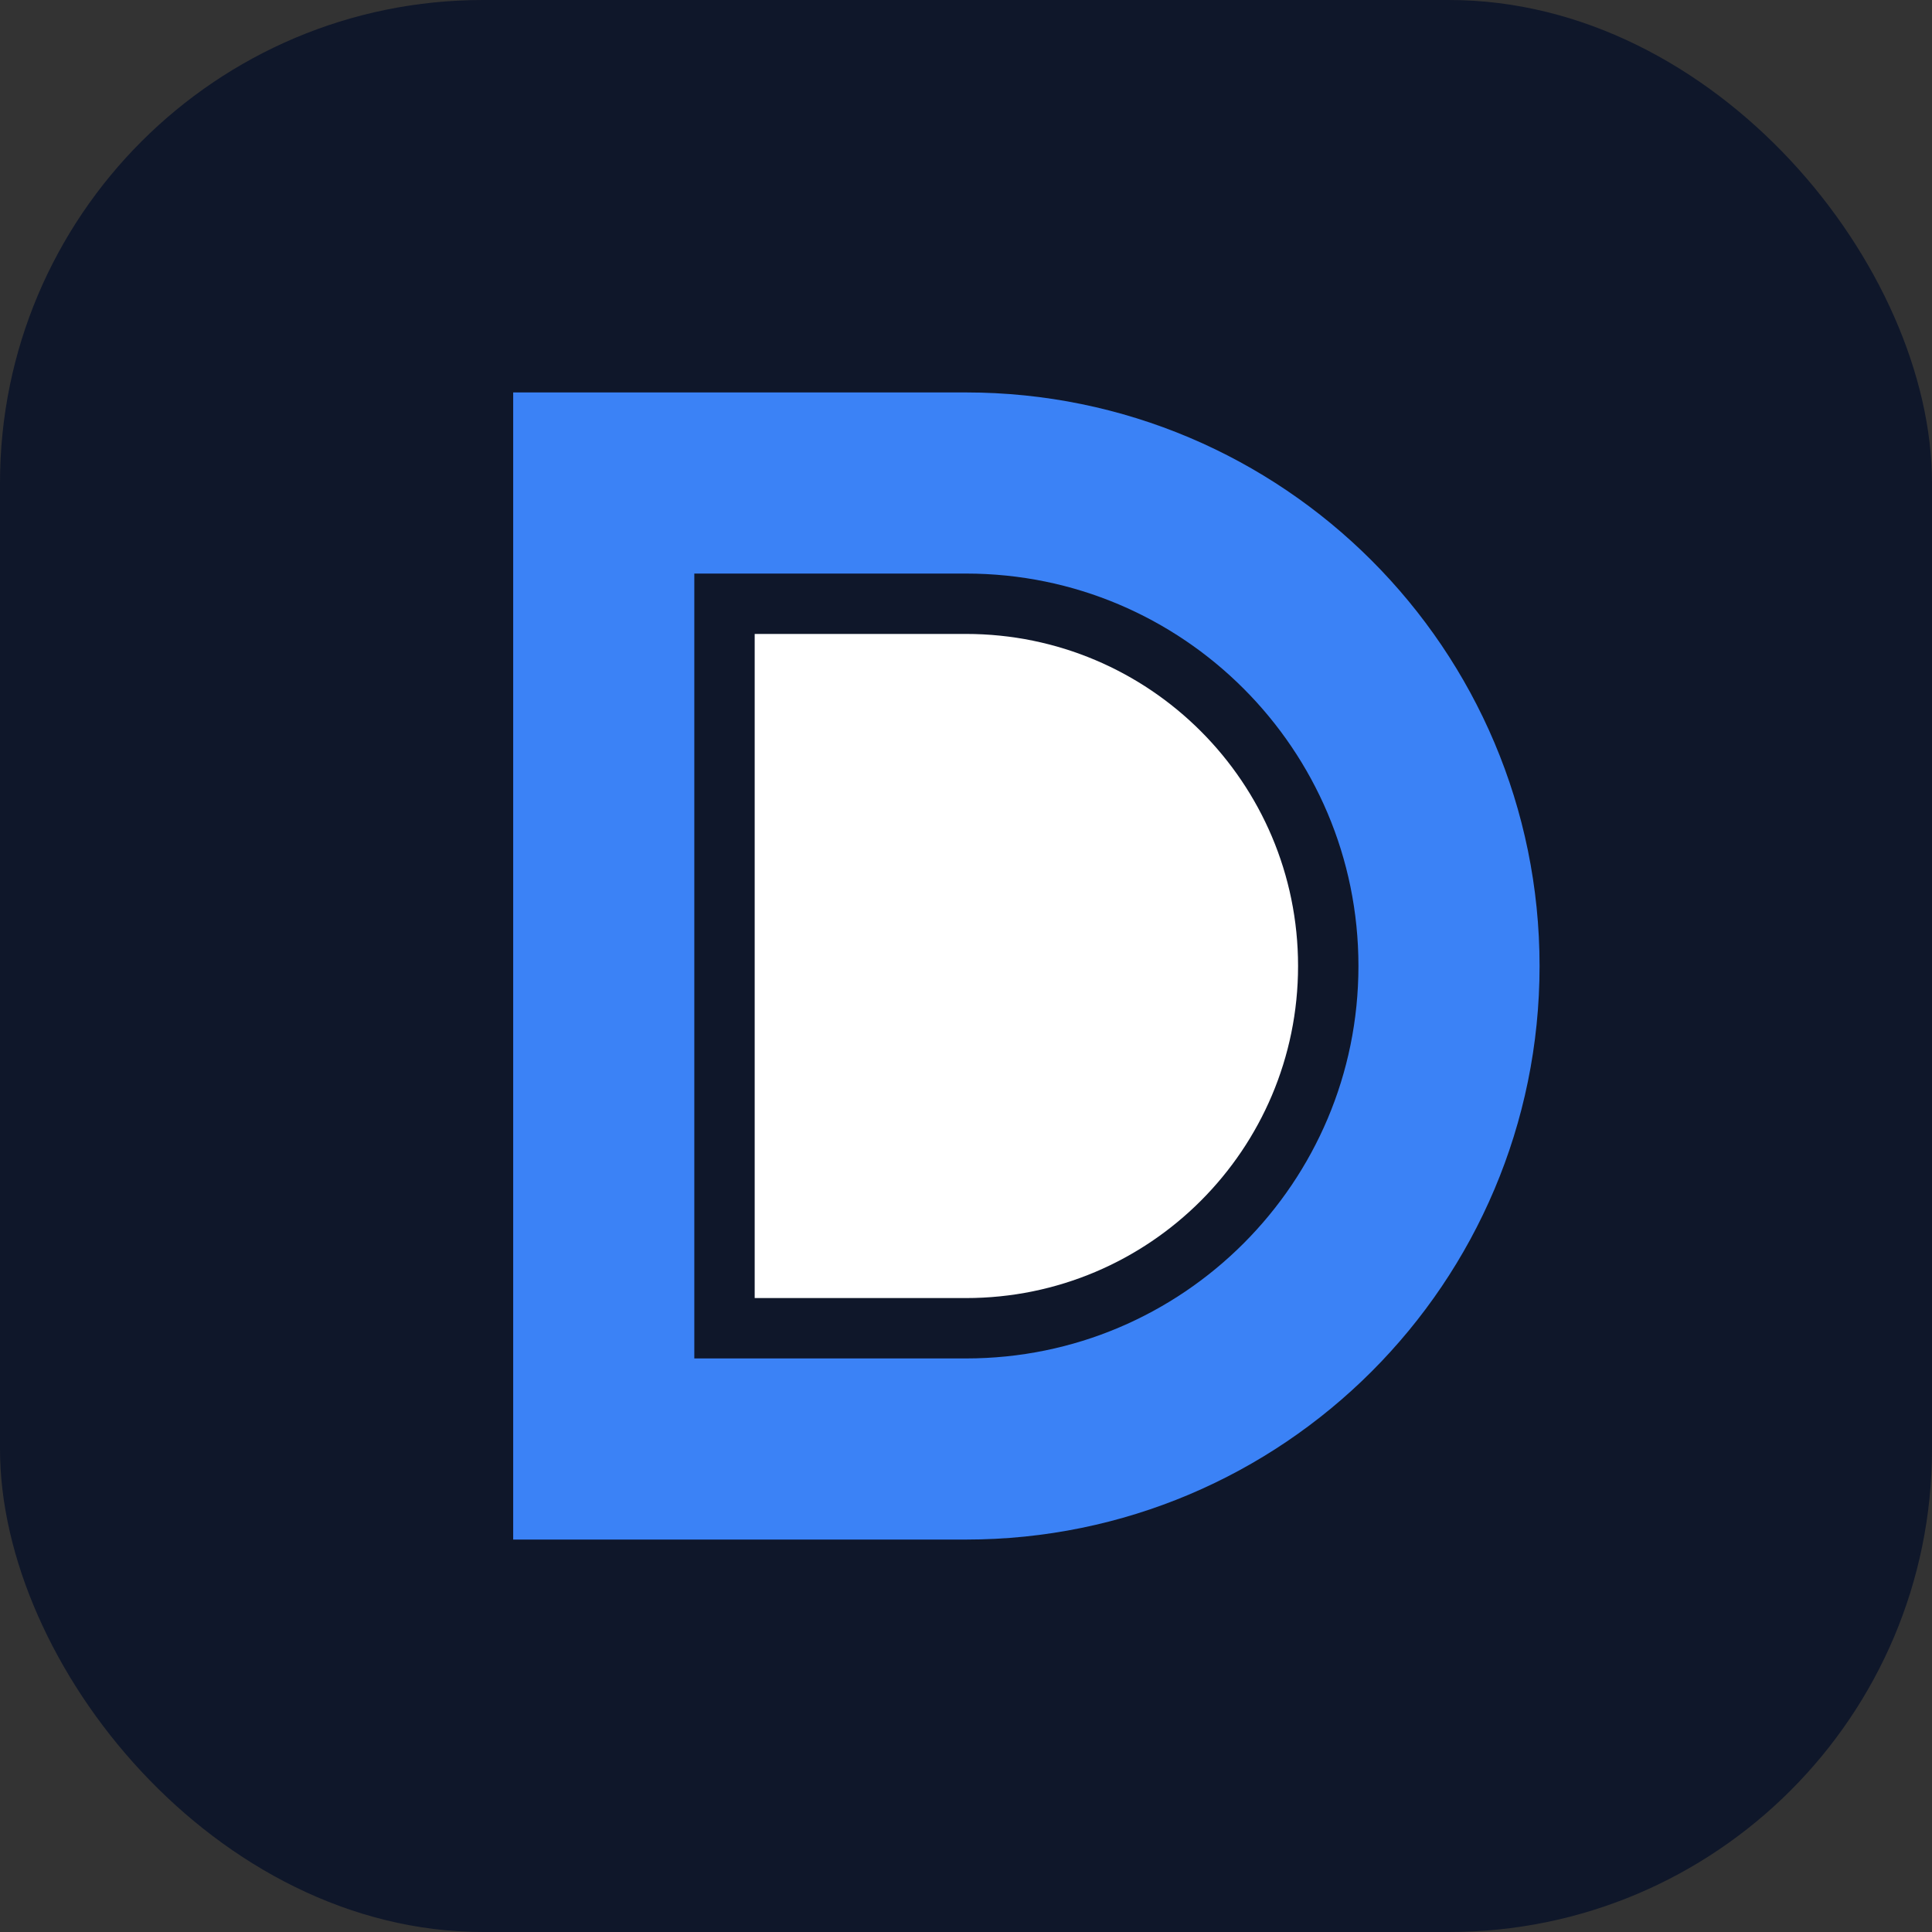 <svg width="512" height="512" viewBox="0 0 512 512" fill="none" xmlns="http://www.w3.org/2000/svg">
  <rect x="0" y="0" width="512" height="512" fill="#333333" stroke="none"/>
  <rect width="512" height="512" rx="128" fill="#0F172A"/>
  <path d="M160 128H256C326.692 128 384 185.308 384 256C384 326.692 326.692 384 256 384H160V128Z" stroke="#3B82F6" stroke-width="48"/>
  <path d="M200 168H256C304.601 168 344 207.399 344 256C344 304.601 304.601 344 256 344H200V168Z" fill="white"/>
</svg>
